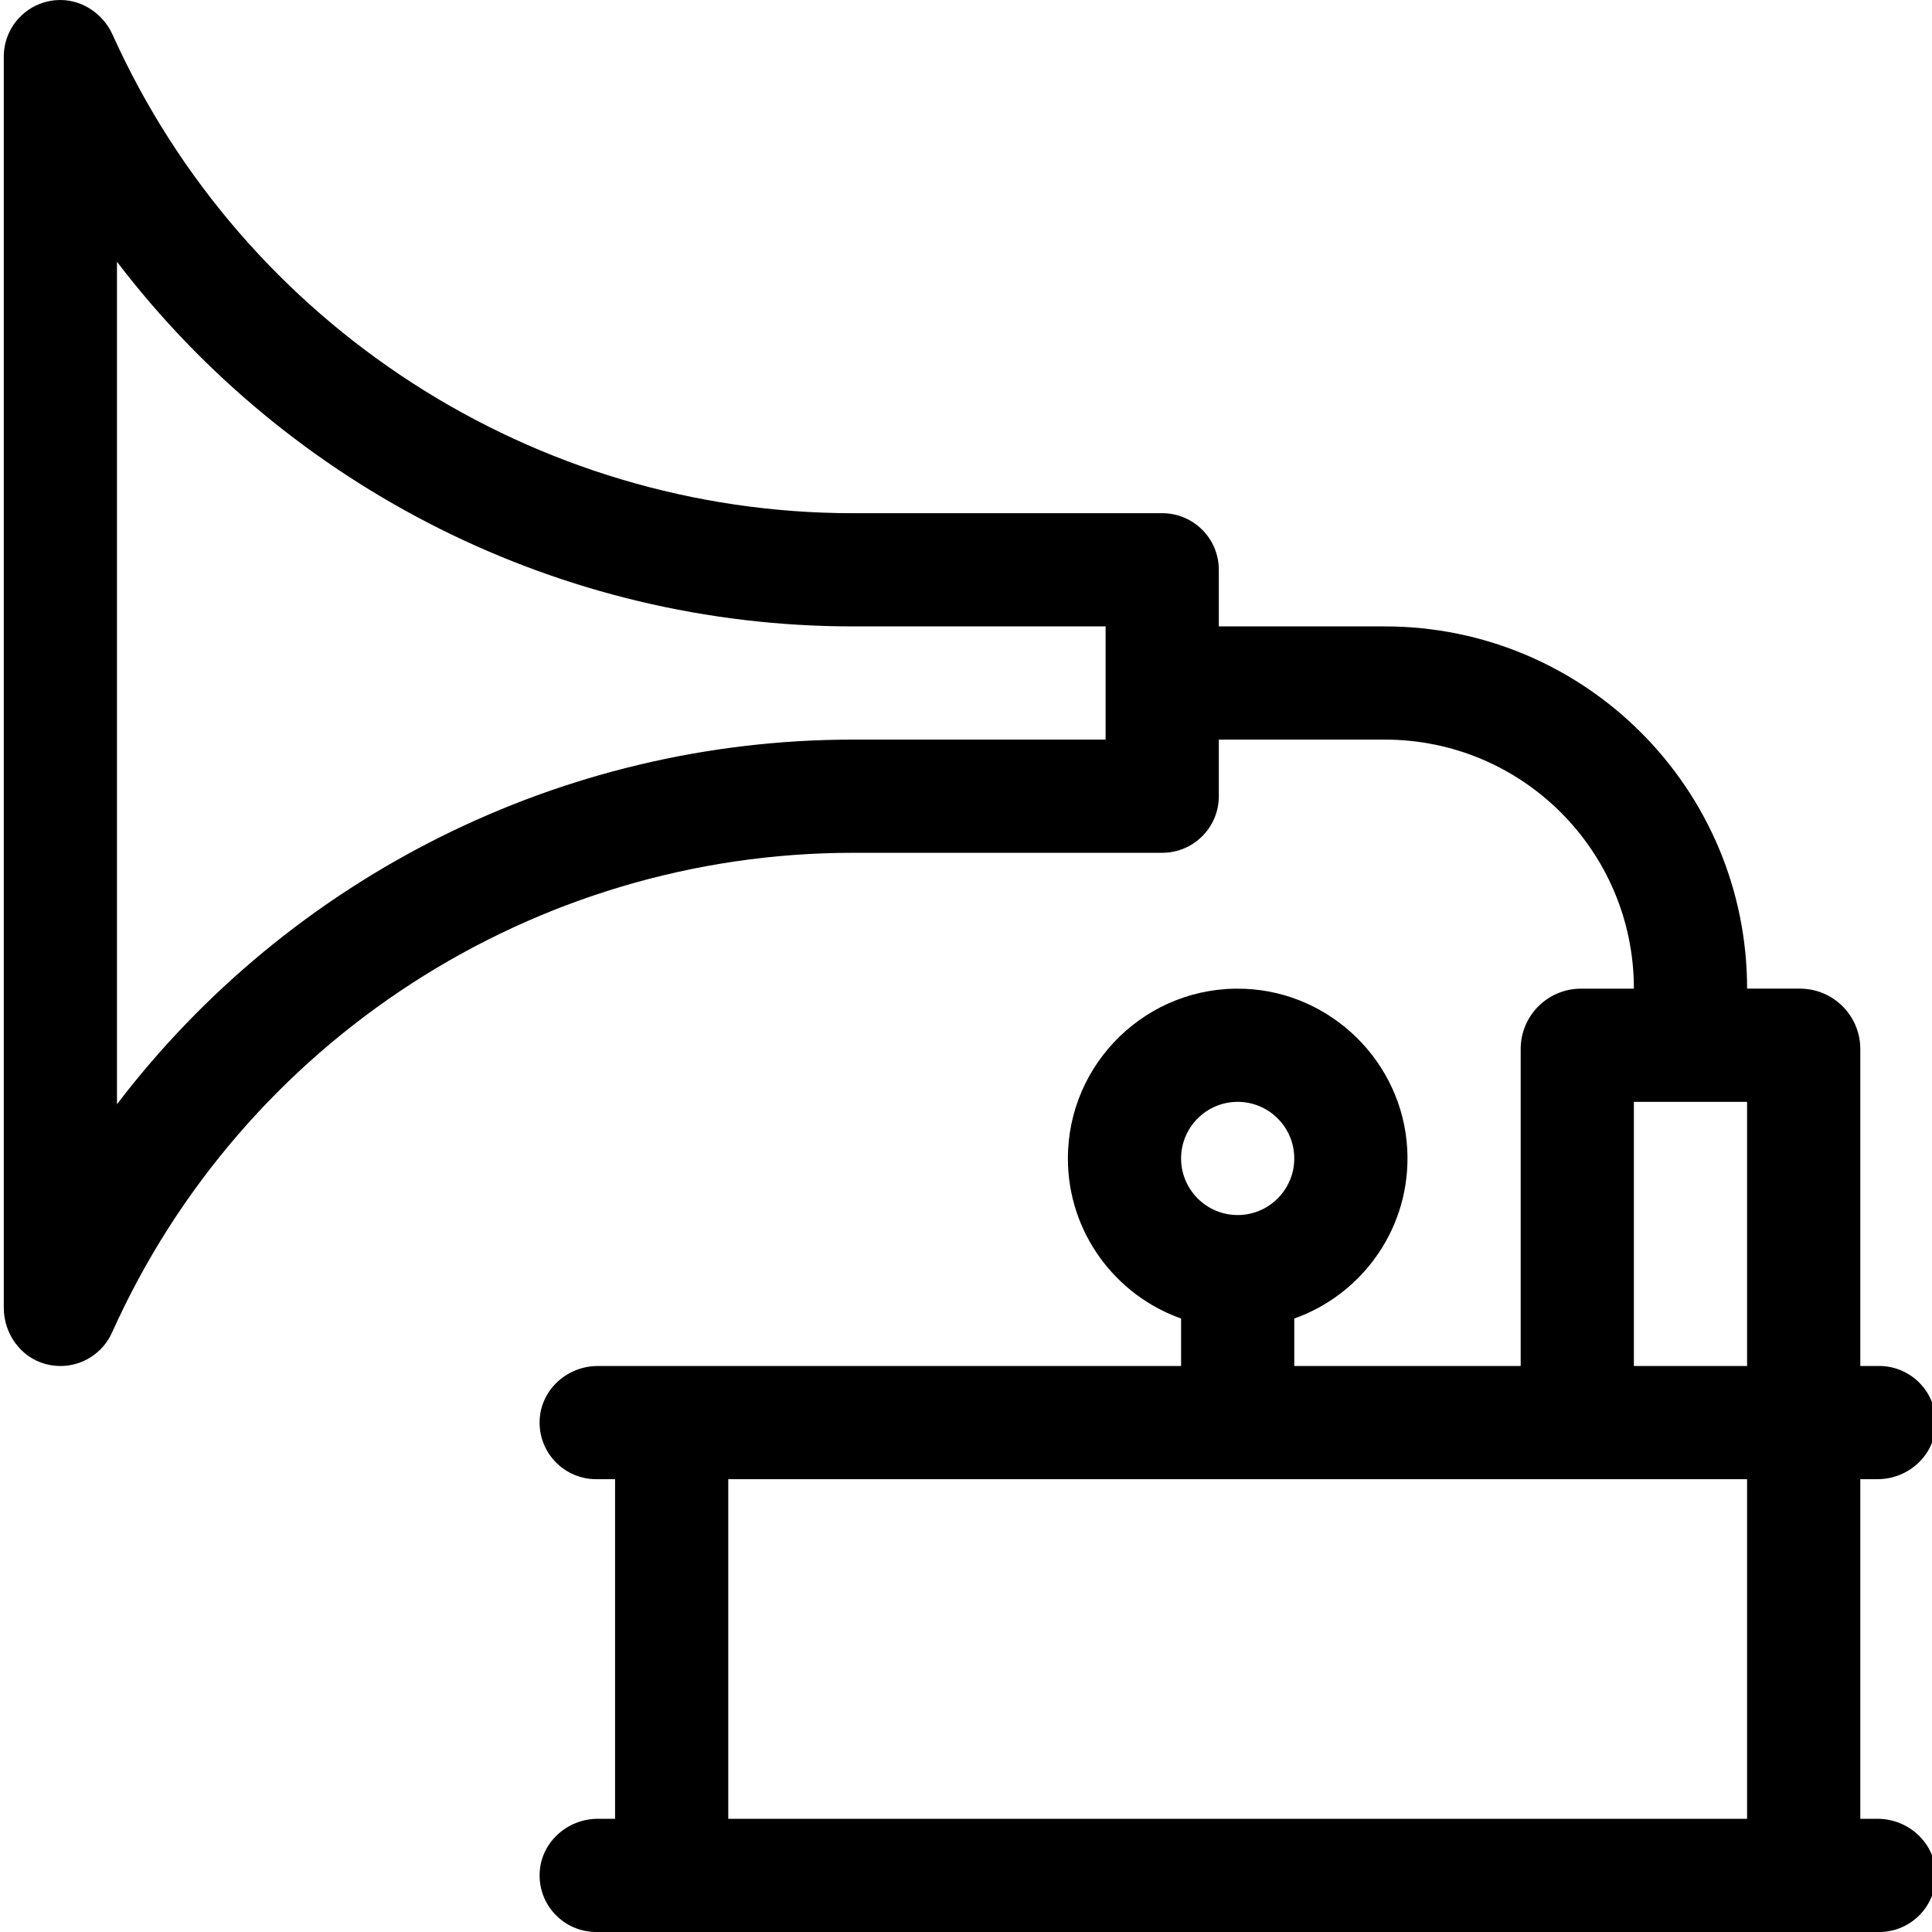<svg height="511pt" viewBox="0 0 511 512" width="511pt" xmlns="http://www.w3.org/2000/svg"><path d="m497.074 482h-4.574v-90h4.574c8.078 0 15.027-6.207 15.406-14.273.406-8.613-6.457-15.727-14.98-15.727h-5v-84c0-8.836-7.164-16-16-16h-14c0-53.016-42.984-95.996-96-95.996h-44v-15c0-8.285-6.719-15-15-15h-81.945c-84.516 0-161.488-49.754-196.207-126.785-2.652-5.879-8.648-9.715-15.074-9.168-7.902.676-13.773 7.242-13.773 14.953v331.551c0 6.82 4.375 13.059 10.949 14.891 1.352.375 2.715.559 4.059.559 5.809 0 11.223-3.391 13.68-8.863 34.641-77.234 111.719-127.141 196.363-127.141h81.949c8.281 0 15-6.715 15-15v-15h43.996c36.453 0 66 29.551 66 66h-14c-8.836 0-16 7.164-16 16v84h-60v-12.578c18.227-6.465 31.09-24.348 29.93-45.008-1.293-22.965-20.117-41.461-43.102-42.375-25.641-1.023-46.824 19.543-46.824 44.961 0 19.555 12.539 36.23 30 42.422v12.578h-154.578c-8.074 0-15.027 6.207-15.406 14.277-.406 8.613 6.457 15.723 14.984 15.723h5v90h-4.578c-8.074 0-15.027 6.207-15.406 14.273-.406 8.617 6.457 15.727 14.984 15.727h339.996c8.527 0 15.391-7.109 14.984-15.727-.379-8.066-7.328-14.273-15.406-14.273zm-204.574-285.996h-66.949c-77.422 0-149.293 36.648-195.051 96.629v-223.262c45.754 59.984 117.625 96.633 195.051 96.633h66.949zm35 95.996c8.27 0 14.996 6.73 14.996 15 0 8.273-6.727 15-14.996 15-8.273 0-15-6.727-15-15 0-8.27 6.727-15 15-15zm104.996 0h30v70h-30zm-239.996 190v-90h269.996v90zm0 0"/></svg>